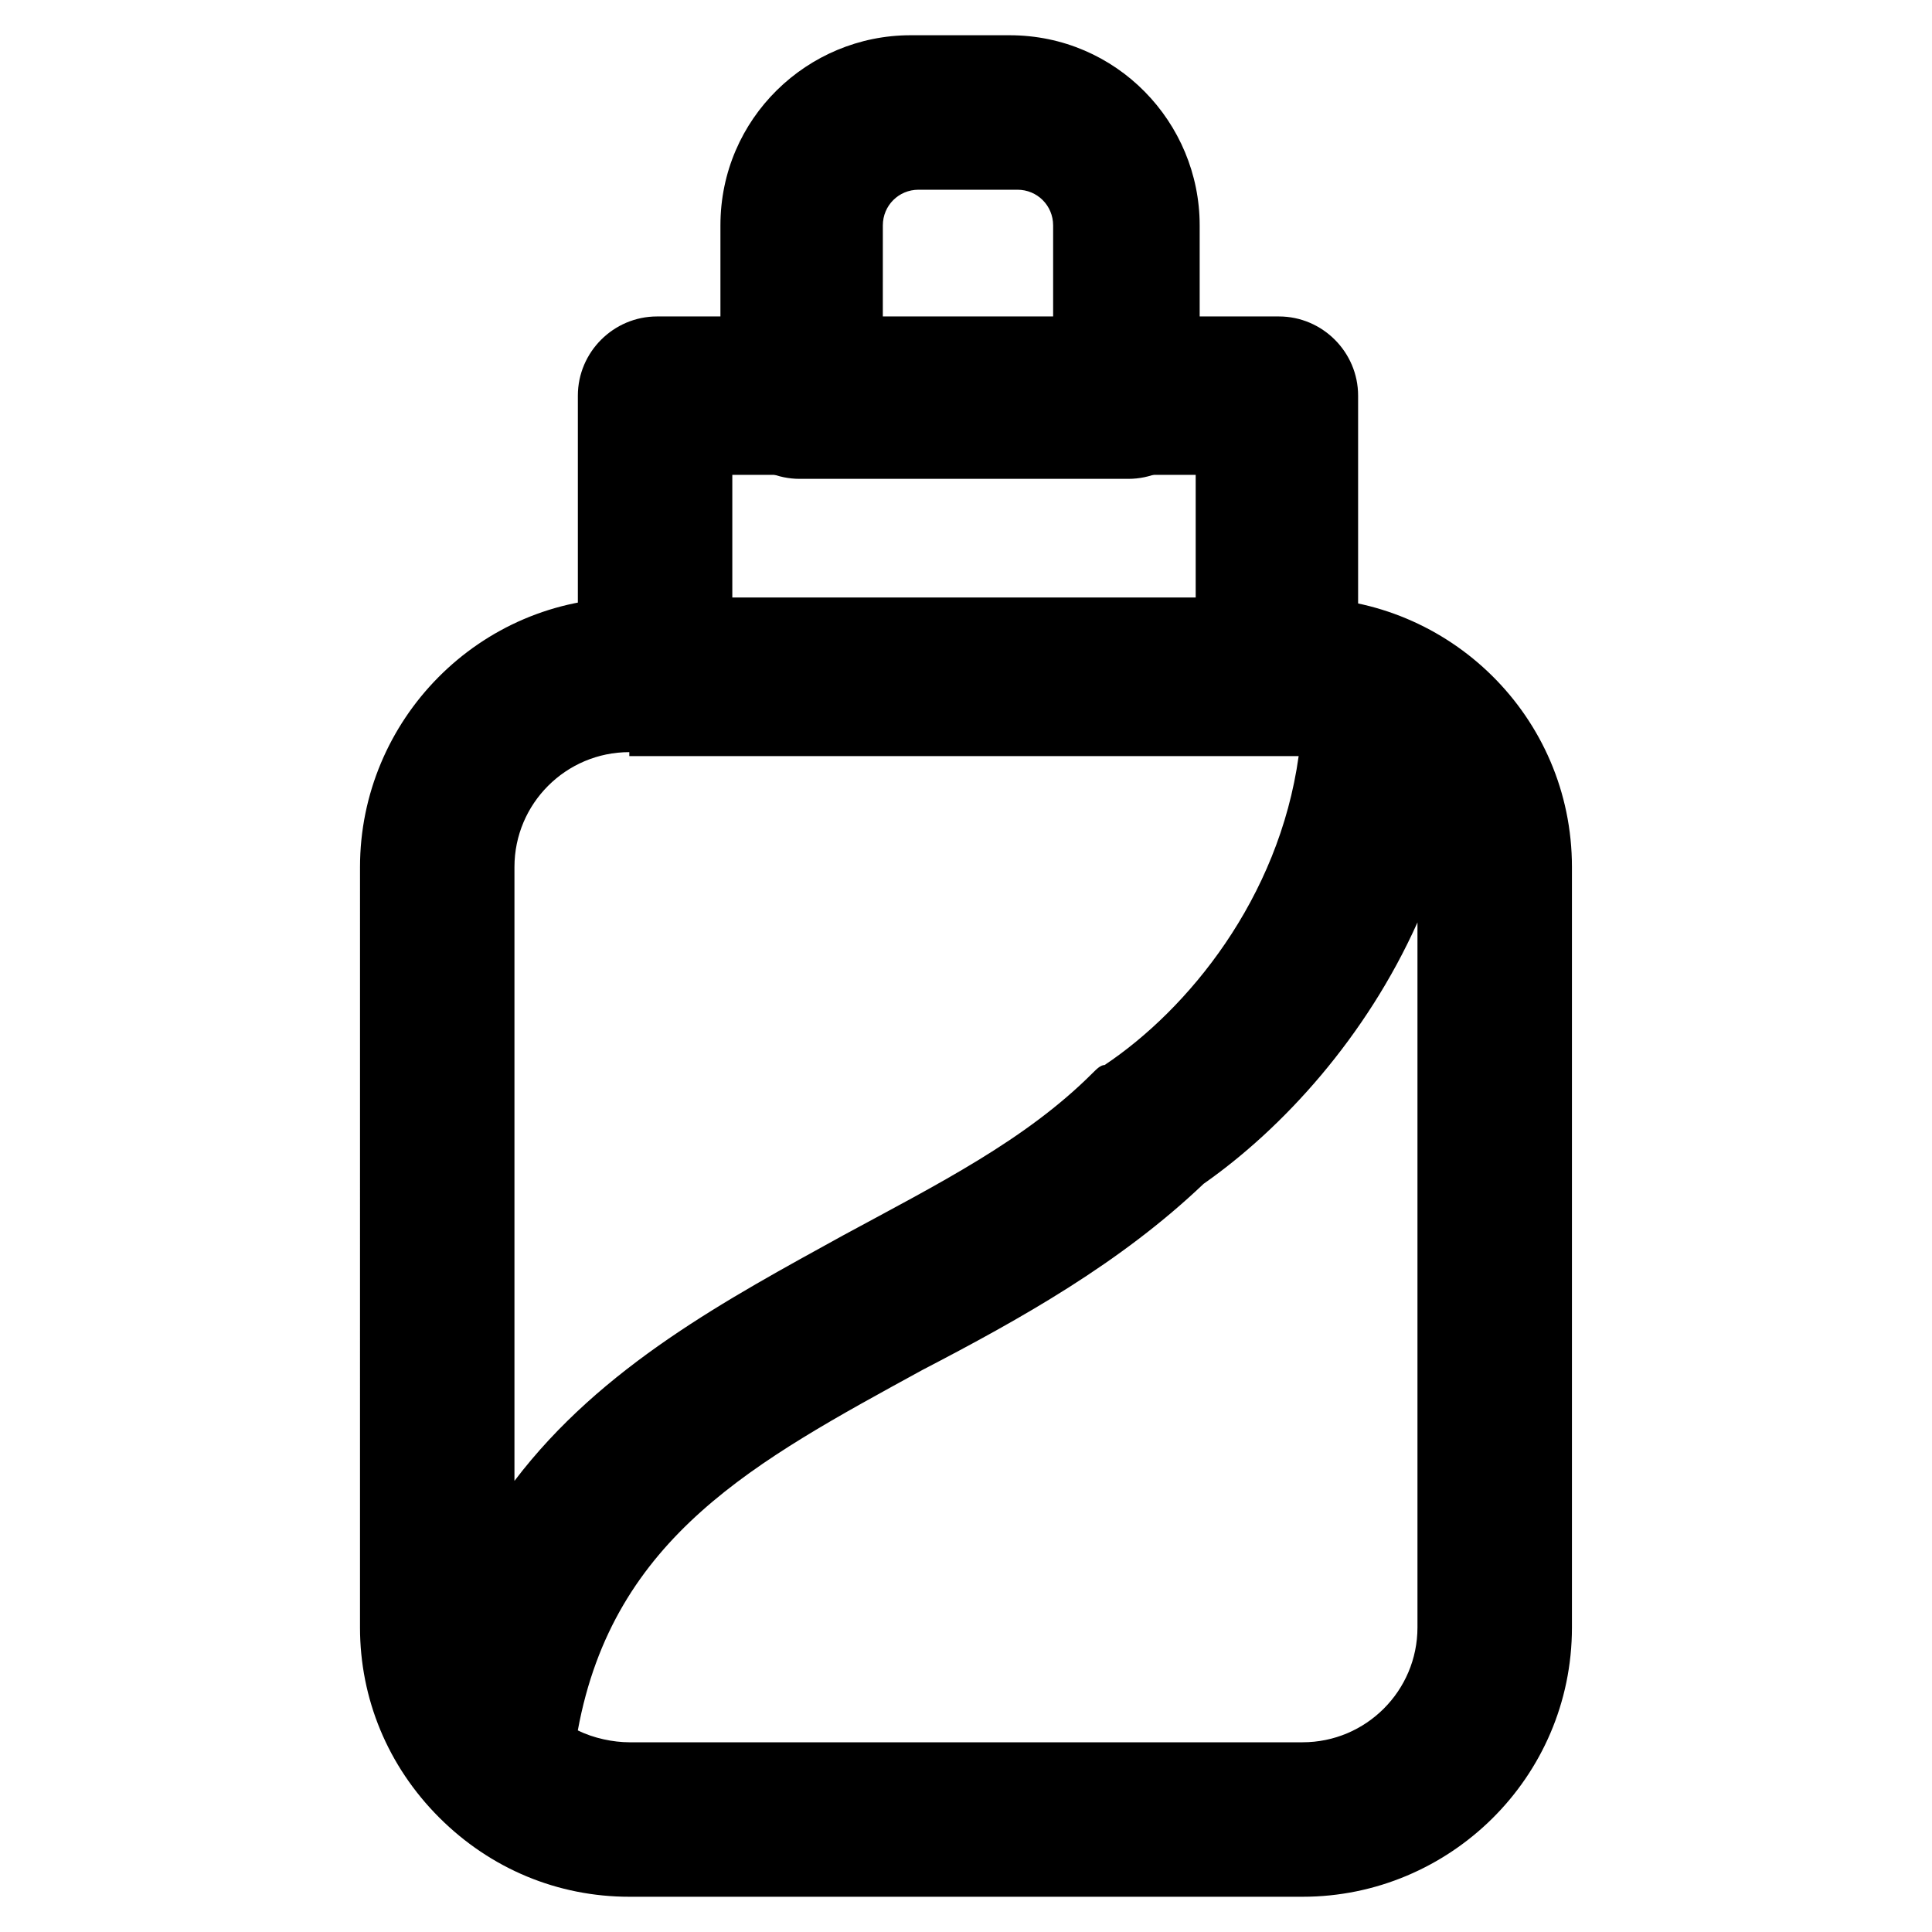 <?xml version="1.0" encoding="UTF-8"?>
<!-- Uploaded to: SVG Repo, www.svgrepo.com, Generator: SVG Repo Mixer Tools -->
<svg fill="#000000" width="800px" height="800px" version="1.1" viewBox="144 144 512 512" xmlns="http://www.w3.org/2000/svg">
 <g>
  <path d="m489.21 646.66h-178.43c-18.895 0-36.734-7.348-50.383-20.992-13.645-13.645-20.992-31.488-20.992-50.383l0.004-201.52c0-38.836 31.488-71.371 71.371-71.371h178.43c38.836 0 71.371 31.488 71.371 71.371v201.52c0 39.887-32.535 71.375-71.371 71.375zm-192.08-44.086c4.199 2.098 9.445 3.148 13.645 3.148h178.43c16.793 0 30.438-13.645 30.438-30.438v-186.83c-13.645 30.438-35.688 54.578-56.68 69.273-22.043 20.992-48.281 35.688-74.523 49.332-44.078 24.141-81.867 44.082-91.312 95.512zm13.645-259.25c-16.793 0-30.438 13.645-30.438 30.438v162.69c23.09-30.438 56.68-48.281 87.117-65.074 25.191-13.645 48.281-25.191 66.125-43.035 1.051-1.051 2.098-2.098 3.148-2.098 22.043-14.695 46.184-44.082 51.43-81.867h-177.38z"/>
  <path d="m481.87 343.32h-163.74c-11.547 0-20.992-9.445-20.992-20.992v-73.473c0-11.547 9.445-20.992 20.992-20.992h164.79c11.547 0 20.992 9.445 20.992 20.992v73.473c-1.051 12.594-10.496 20.992-22.043 20.992zm-143.8-40.934h122.8v-32.539h-122.8z"/>
  <path d="m443.03 270.9h-87.117c-11.547 0-20.992-9.445-20.992-20.992v-46.184c0-28.34 23.09-50.383 50.383-50.383h26.238c28.34 0 50.383 23.09 50.383 50.383v46.184c2.098 11.543-7.348 20.992-18.895 20.992zm-66.125-41.984h46.184v-25.191c0-5.246-4.199-9.445-9.445-9.445h-26.238c-5.246 0-9.445 4.199-9.445 9.445l-0.004 25.191z"/>
 </g>
</svg>